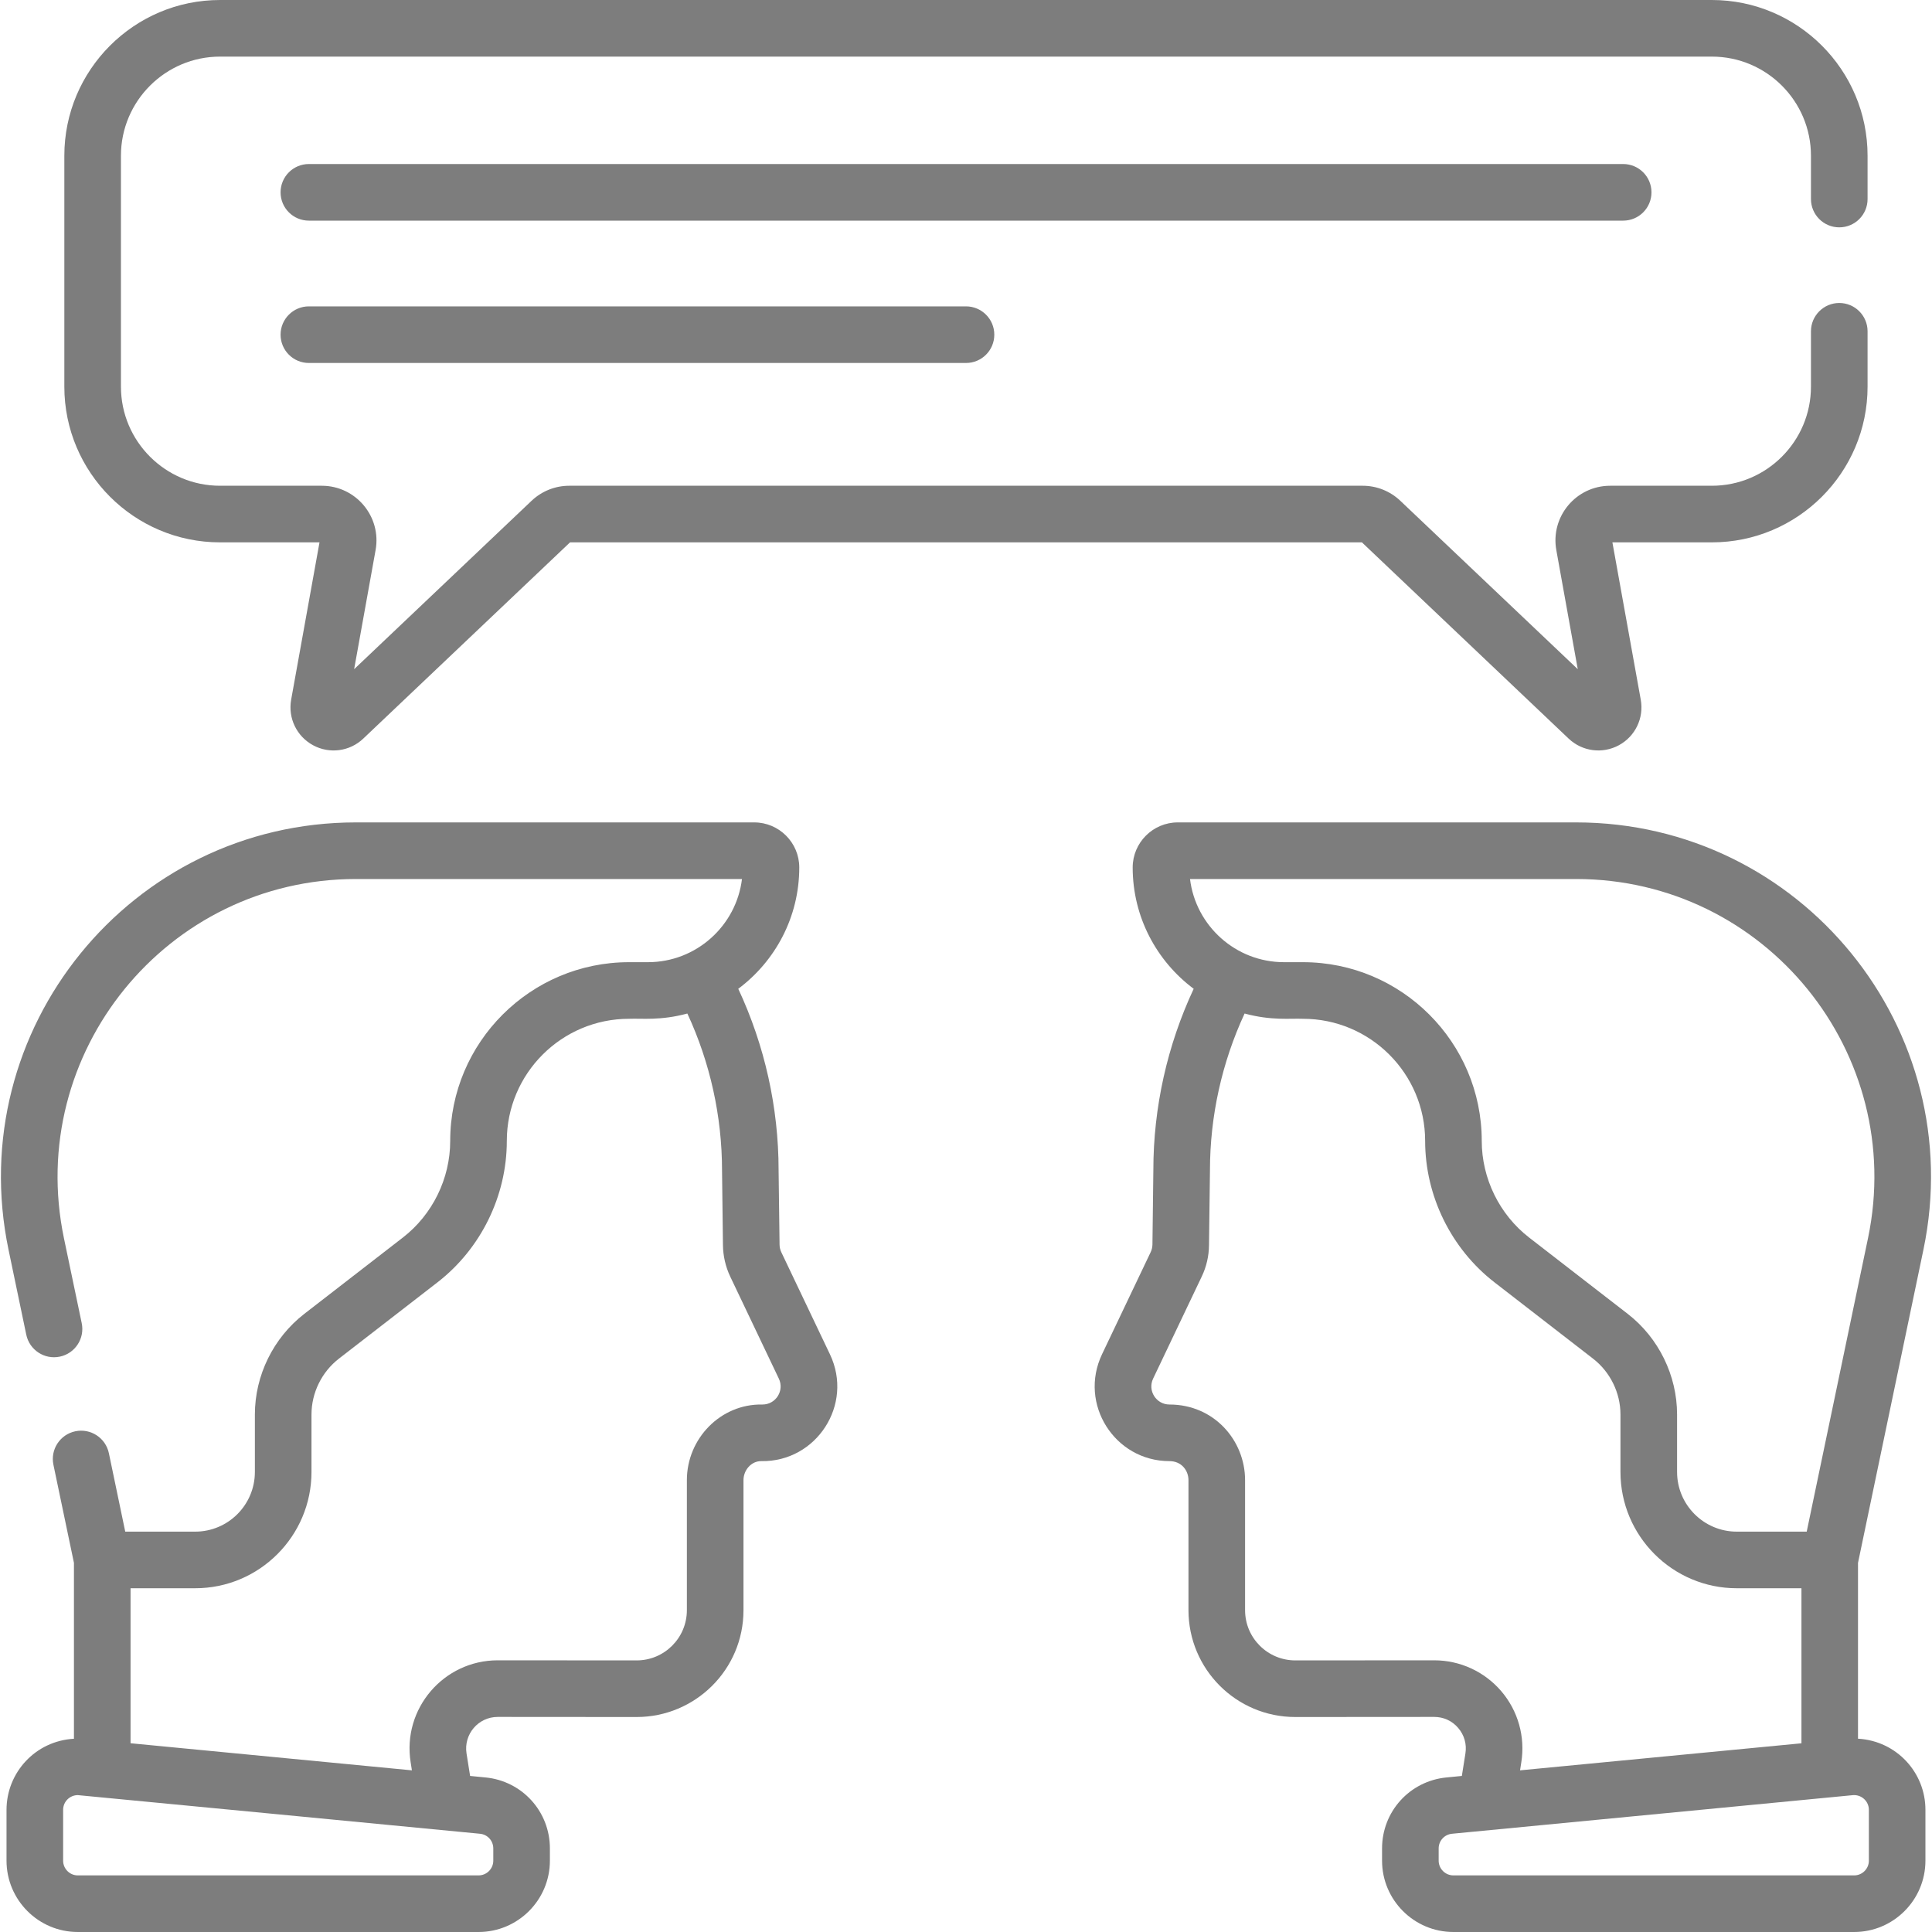 <svg width="40" height="40" viewBox="0 0 40 40" fill="none" xmlns="http://www.w3.org/2000/svg">
<g clip-path="url(#clip0_325_7236)">
<path d="M34.192 3.982C34.192 3.658 33.93 3.396 33.606 3.396H6.395C6.071 3.396 5.809 3.658 5.809 3.982C5.809 4.306 6.071 4.568 6.395 4.568H33.606C33.93 4.568 34.192 4.306 34.192 3.982Z" fill="#7D7D7D"/>
<path d="M6.395 6.343C6.071 6.343 5.809 6.606 5.809 6.929C5.809 7.253 6.071 7.515 6.395 7.515H20C20.324 7.515 20.586 7.253 20.586 6.929C20.586 6.606 20.324 6.343 20 6.343H6.395Z" fill="#7D7D7D"/>
<path d="M4.556 11.229H6.615L6.028 14.486C5.96 14.867 6.142 15.246 6.483 15.43C6.823 15.614 7.241 15.558 7.521 15.292L11.802 11.229H28.197L32.477 15.292C32.759 15.559 33.176 15.613 33.516 15.43C33.856 15.246 34.039 14.867 33.97 14.486L33.383 11.229H35.442C37.22 11.229 38.666 9.783 38.666 8.005V6.859C38.666 6.536 38.404 6.273 38.08 6.273C37.757 6.273 37.494 6.536 37.494 6.859V8.005C37.494 9.136 36.574 10.057 35.442 10.057H33.337C32.63 10.057 32.097 10.696 32.222 11.39L32.666 13.855L28.992 10.368C28.781 10.168 28.504 10.057 28.213 10.057H11.786C11.494 10.057 11.217 10.168 11.006 10.368L7.332 13.855L7.776 11.39C7.902 10.695 7.367 10.057 6.662 10.057H4.556C3.425 10.057 2.504 9.137 2.504 8.005V3.224C2.504 2.092 3.425 1.172 4.556 1.172H35.442C36.574 1.172 37.494 2.092 37.494 3.224V4.121C37.494 4.445 37.757 4.707 38.08 4.707C38.404 4.707 38.666 4.445 38.666 4.121V3.224C38.666 1.446 37.22 0 35.442 0H4.556C2.778 0 1.332 1.446 1.332 3.224V8.005C1.332 9.783 2.778 11.229 4.556 11.229Z" fill="#7D7D7D"/>
<path d="M38.468 35.998V32.358L39.822 25.876C40.776 21.308 37.287 17.027 32.63 17.027H24.384C23.87 17.027 23.451 17.446 23.451 17.96C23.451 18.987 23.948 19.9 24.714 20.472C24.166 21.644 23.879 22.931 23.879 24.223L23.86 25.769C23.859 25.823 23.846 25.877 23.823 25.925L22.816 28.039C22.327 29.067 23.078 30.251 24.212 30.251C24.463 30.251 24.606 30.446 24.606 30.645L24.606 33.337C24.607 34.557 25.594 35.549 26.818 35.549H26.822L29.694 35.547H29.694C29.888 35.547 30.065 35.628 30.191 35.776C30.317 35.924 30.37 36.111 30.34 36.303L30.266 36.769L29.95 36.8C29.188 36.873 28.614 37.505 28.614 38.27V38.523C28.614 39.338 29.277 40 30.091 40H38.388C39.202 40 39.864 39.337 39.864 38.523V37.471C39.865 36.699 39.266 36.043 38.468 35.998ZM32.63 18.199C36.553 18.199 39.475 21.805 38.675 25.636L37.406 31.711H35.958C35.277 31.711 34.722 31.157 34.722 30.475V29.286C34.722 28.477 34.34 27.698 33.701 27.203L31.659 25.622C31.045 25.147 30.678 24.399 30.678 23.622C30.678 21.581 29.018 19.921 26.977 19.921H26.584C25.584 19.921 24.756 19.168 24.638 18.199H32.63ZM31.082 35.014C30.734 34.608 30.229 34.375 29.694 34.375C29.694 34.375 29.693 34.375 29.693 34.375L26.82 34.377C26.82 34.377 26.819 34.377 26.819 34.377C26.249 34.377 25.778 33.917 25.778 33.336L25.778 30.645C25.778 29.825 25.139 29.079 24.212 29.079C23.939 29.079 23.755 28.793 23.874 28.543L24.881 26.429C24.977 26.229 25.029 26.005 25.031 25.783L25.051 24.23C25.051 23.11 25.298 21.997 25.768 20.984C26.324 21.134 26.704 21.082 26.977 21.093C28.371 21.093 29.506 22.227 29.506 23.622C29.506 24.759 30.043 25.853 30.941 26.549L32.983 28.13C33.338 28.405 33.55 28.837 33.55 29.286V30.475C33.55 31.803 34.63 32.883 35.958 32.883H37.297V36.093L31.471 36.653L31.497 36.486C31.581 35.958 31.43 35.421 31.082 35.014ZM38.693 38.523C38.693 38.691 38.556 38.828 38.388 38.828H30.091C29.923 38.828 29.786 38.691 29.786 38.523V38.27C29.786 38.112 29.905 37.981 30.062 37.966C31.64 37.814 36.668 37.33 38.359 37.167C38.534 37.15 38.693 37.288 38.693 37.471V38.523Z" fill="#7D7D7D"/>
<path d="M16.176 25.925C16.153 25.876 16.14 25.823 16.14 25.769L16.12 24.23C16.12 22.932 15.833 21.644 15.285 20.472C16.051 19.9 16.548 18.987 16.548 17.96C16.548 17.446 16.13 17.027 15.615 17.027H7.369C2.703 17.027 -0.775 21.317 0.177 25.876L0.544 27.634C0.611 27.951 0.921 28.154 1.238 28.088C1.555 28.022 1.758 27.711 1.692 27.395L1.324 25.637C0.523 21.797 3.455 18.199 7.369 18.199H15.362C15.243 19.168 14.416 19.921 13.415 19.921H13.023C10.982 19.921 9.321 21.581 9.321 23.622C9.321 24.399 8.955 25.147 8.341 25.622L6.299 27.203C5.659 27.699 5.277 28.477 5.277 29.286V30.475C5.277 31.157 4.723 31.711 4.041 31.711H2.593L2.254 30.086C2.187 29.77 1.877 29.567 1.56 29.633C1.243 29.699 1.04 30.009 1.106 30.326L1.531 32.358V35.999C0.728 36.044 0.135 36.704 0.135 37.471V38.523C0.135 39.338 0.797 40 1.611 40H9.908C10.723 40 11.385 39.337 11.385 38.523V38.27C11.385 37.505 10.811 36.873 10.05 36.8L9.733 36.769L9.659 36.303C9.597 35.908 9.9 35.547 10.305 35.547H10.306L13.177 35.549H13.181C14.391 35.549 15.393 34.571 15.393 33.337L15.393 30.645C15.393 30.44 15.552 30.248 15.763 30.251C16.903 30.27 17.679 29.08 17.183 28.039L16.176 25.925ZM10.213 38.27V38.523C10.213 38.691 10.076 38.828 9.908 38.828H1.611C1.443 38.828 1.307 38.691 1.307 38.523V37.471C1.307 37.299 1.447 37.166 1.61 37.166C1.633 37.166 9.929 37.965 9.938 37.966C10.095 37.981 10.213 38.112 10.213 38.27ZM15.787 29.079C15.785 29.079 15.783 29.079 15.781 29.079C14.921 29.063 14.221 29.783 14.221 30.644L14.221 33.336C14.221 33.911 13.756 34.377 13.18 34.377C13.18 34.377 13.179 34.377 13.178 34.377L10.307 34.375C10.306 34.375 10.306 34.375 10.305 34.375C9.185 34.375 8.326 35.376 8.502 36.486L8.528 36.653L2.703 36.092V32.883H4.041C5.369 32.883 6.449 31.803 6.449 30.475V29.286C6.449 28.837 6.661 28.405 7.016 28.13L9.058 26.549C9.957 25.853 10.493 24.759 10.493 23.622C10.493 22.227 11.628 21.093 13.023 21.093C13.293 21.082 13.676 21.134 14.231 20.984C14.701 21.997 14.949 23.11 14.949 24.237L14.968 25.783C14.971 26.005 15.023 26.229 15.118 26.429L16.125 28.543C16.244 28.792 16.062 29.079 15.787 29.079Z" fill="#7D7D7D"/>
</g>
<defs>
<clipPath id="clip0_325_7236">
<rect width="40" height="40" fill="white"/>
</clipPath>
</defs>
</svg>
